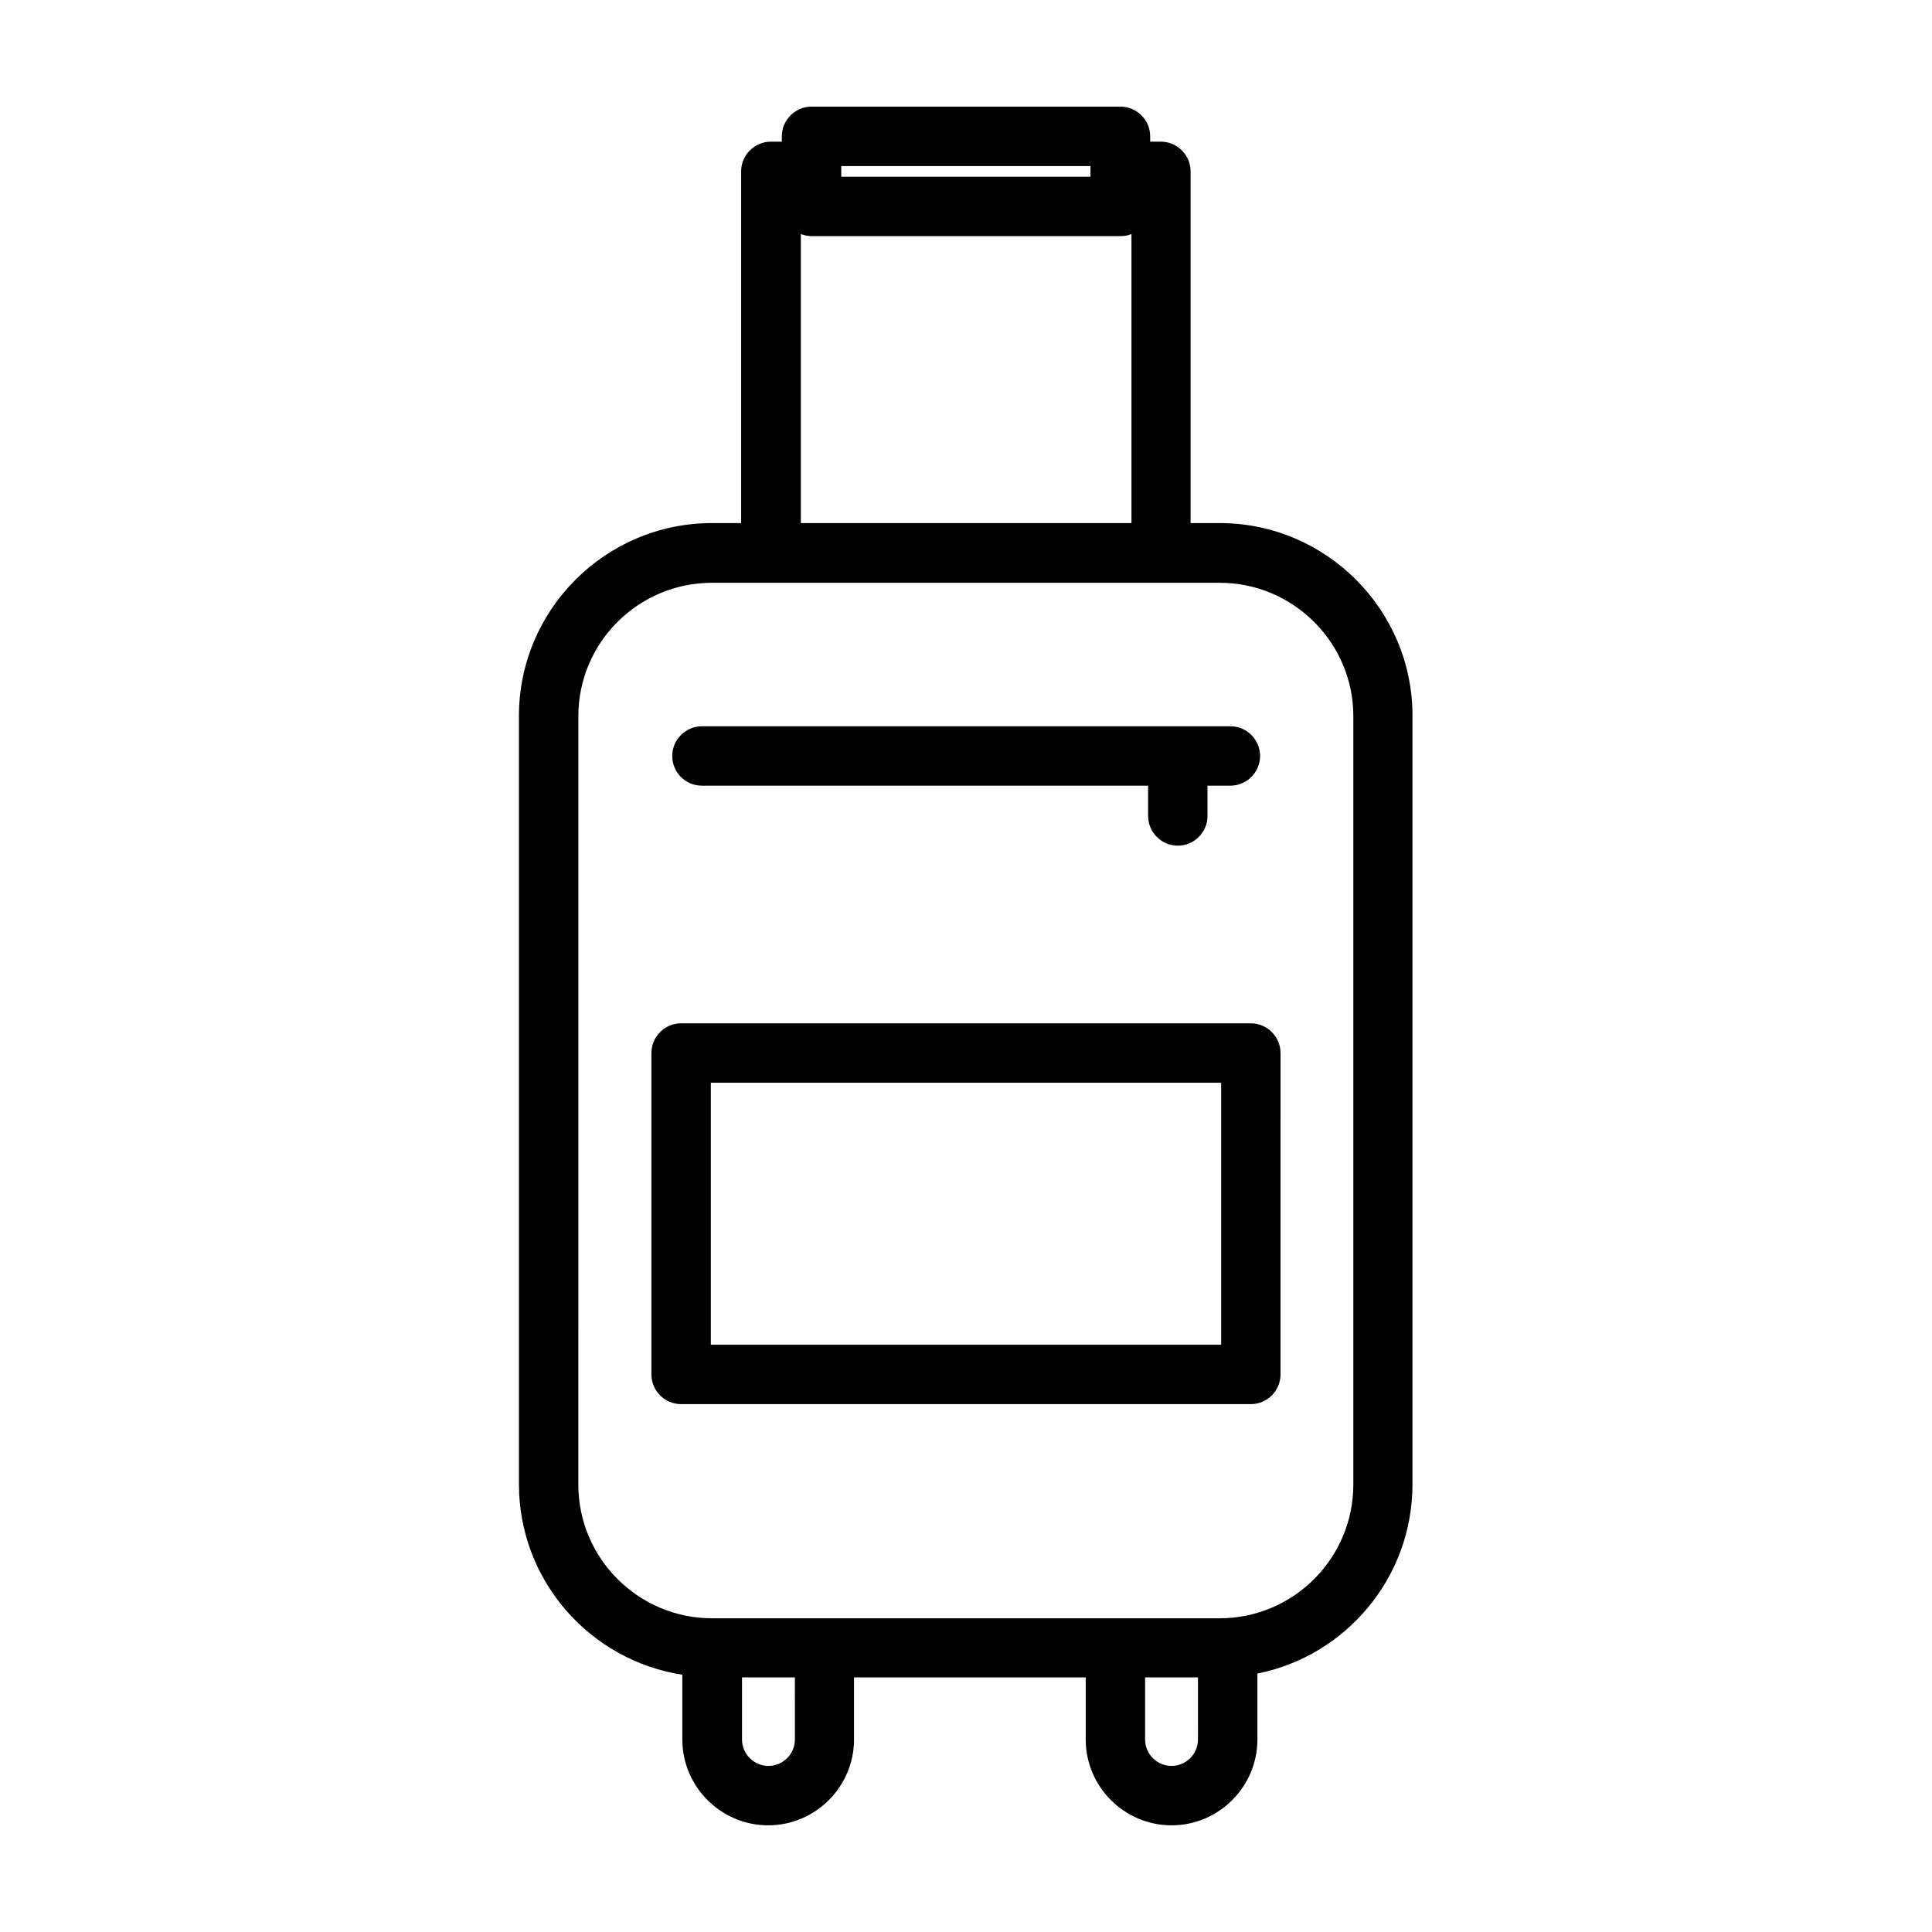 <?xml version="1.0" encoding="UTF-8"?>
<!-- Uploaded to: SVG Repo, www.svgrepo.com, Generator: SVG Repo Mixer Tools -->
<svg fill="#000000" width="800px" height="800px" version="1.1" viewBox="144 144 512 512" xmlns="http://www.w3.org/2000/svg">
 <g>
  <path d="m467.23 282.62h-7.715v-93.203c0-4.328-3.543-7.871-7.871-7.871h-2.836v-1.418c0-4.328-3.543-7.871-7.871-7.871h-81.871c-4.328 0-7.871 3.543-7.871 7.871v1.418h-2.914c-4.328 0-7.871 3.543-7.871 7.871v93.203h-7.715c-28.184 0-51.168 22.906-51.168 51.09v203.65c0 25.504 18.812 46.68 43.297 50.461v17.16c0 12.516 10.234 22.75 22.75 22.75 12.516 0 22.75-10.234 22.75-22.75v-16.453h61.402v16.453c0 12.516 10.234 22.75 22.75 22.75s22.75-10.234 22.75-22.75v-17.477c23.379-4.644 41.094-25.348 41.094-50.145v-203.57c0.078-28.18-22.91-51.168-51.09-51.168zm-100.29-93.203v-1.418h66.047v2.836h-66.047zm-10.707 16.609c0.867 0.316 1.891 0.551 2.914 0.551h81.789c1.023 0 1.969-0.156 2.914-0.551v76.594h-87.617zm-1.574 398.95c0 3.856-3.148 7.008-7.008 7.008-3.856 0-7.008-3.148-7.008-7.008v-16.453h14.012zm106.82 0c0 3.856-3.148 7.008-7.008 7.008-3.856 0-7.008-3.148-7.008-7.008v-16.453h14.012zm41.168-67.539c0 19.523-15.902 35.426-35.426 35.426h-134.53c-19.523 0-35.426-15.902-35.426-35.426l0.004-203.65c0-19.523 15.902-35.344 35.426-35.344h134.53c19.523 0 35.426 15.902 35.426 35.344z"/>
  <path d="m330.02 352.21h118.24v8.031c0 4.328 3.543 7.871 7.871 7.871s7.871-3.543 7.871-7.871v-8.031h6.062c4.328 0 7.871-3.543 7.871-7.871s-3.543-7.871-7.871-7.871h-140.04c-4.328 0-7.871 3.543-7.871 7.871s3.465 7.871 7.871 7.871z"/>
  <path d="m475.49 415.19h-150.99c-4.328 0-7.871 3.543-7.871 7.871v85.176c0 4.328 3.543 7.871 7.871 7.871h150.98c4.328 0 7.871-3.543 7.871-7.871l0.004-85.176c0-4.328-3.543-7.871-7.871-7.871zm-7.871 85.176h-135.24v-69.43h135.24z"/>
 </g>
</svg>